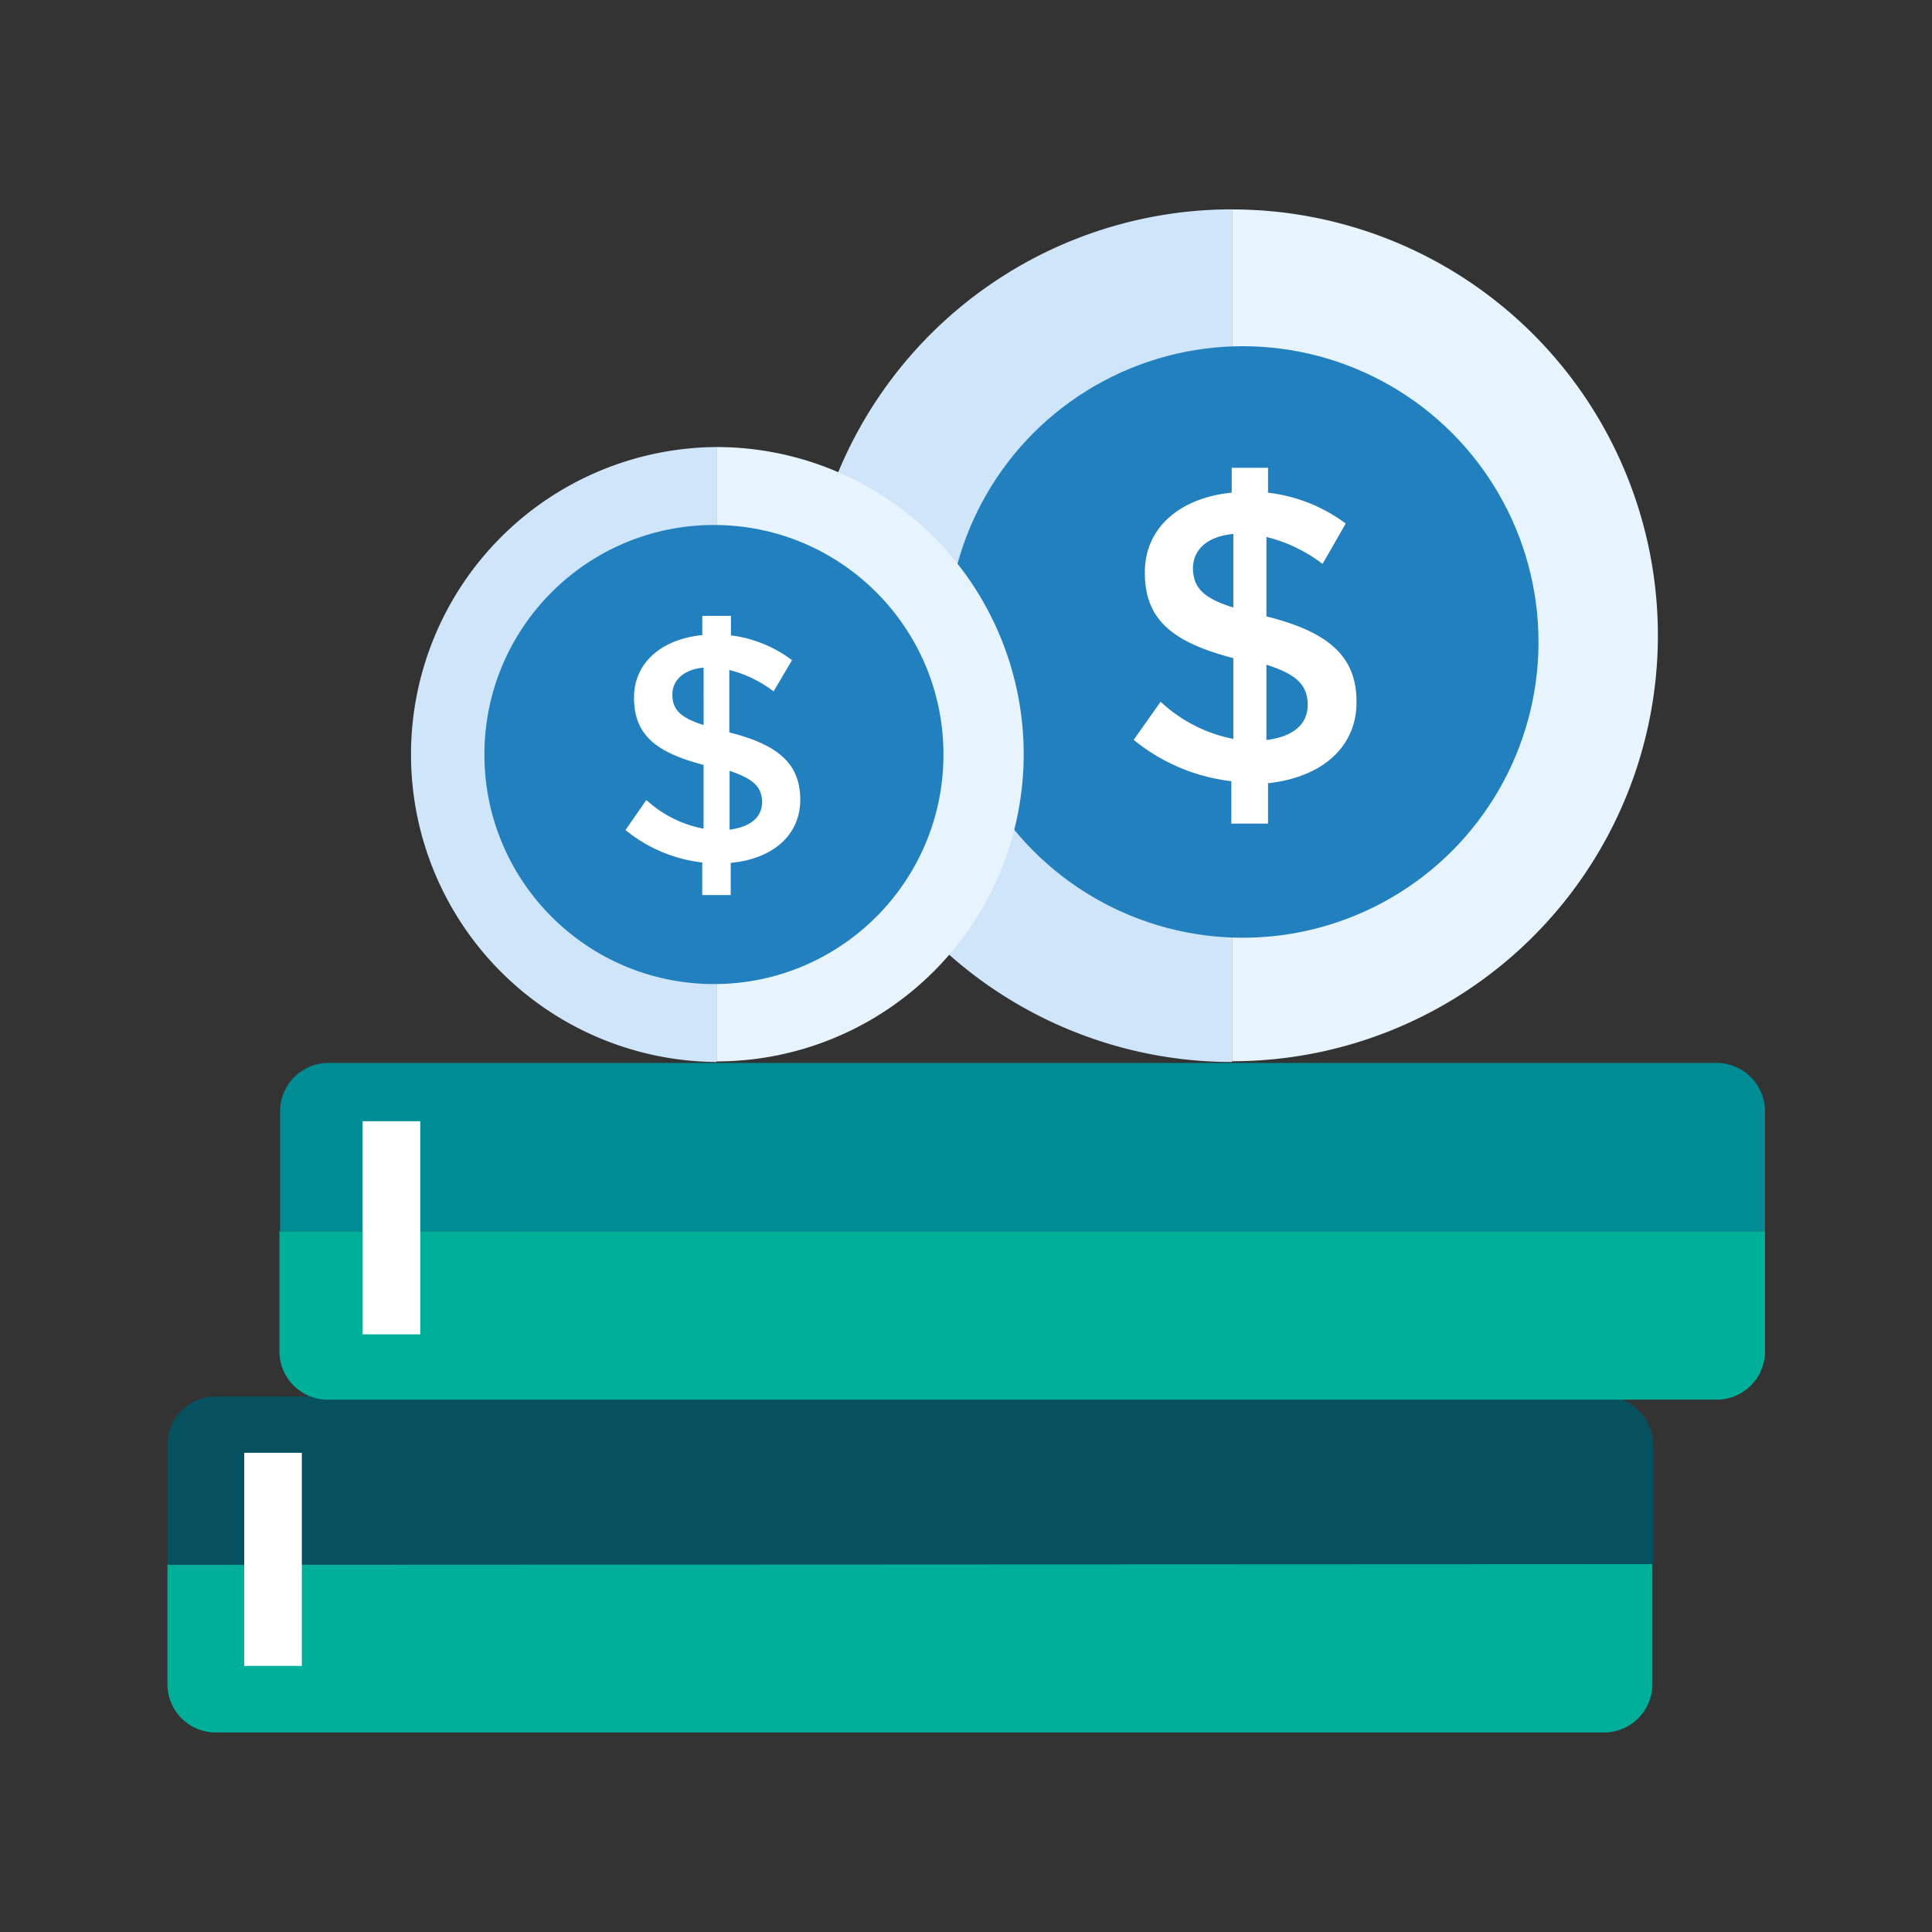 <svg xmlns="http://www.w3.org/2000/svg" xmlns:xlink="http://www.w3.org/1999/xlink" width="150" height="150" viewBox="0 0 150 150">
  <rect x="0" y="0" width="150" height="150" fill="#333333" stroke="none"/>
  <defs>
    <clipPath id="clip-money-books-business_1">
      <rect width="150" height="150"/>
    </clipPath>
  </defs>
  <g id="money-books-business_1" data-name="money-books-business – 1" clip-path="url(#clip-money-books-business_1)">
    <g id="Group_42" data-name="Group 42" transform="translate(13 12.755)">
      <path id="Path_1181" data-name="Path 1181" d="M120.339,70.9V61.561a3.755,3.755,0,0,0-3.726-3.726H8.726A3.754,3.754,0,0,0,5,61.561V70.9" transform="translate(-5 37.83)" fill="#06515f"/>
      <path id="Path_1182" data-name="Path 1182" d="M5,64.964v9.294a3.752,3.752,0,0,0,3.726,3.726H116.563a3.754,3.754,0,0,0,3.726-3.726V64.914" transform="translate(-5 43.771)" fill="#00af9a"/>
      <path id="Path_1183" data-name="Path 1183" d="M125.045,56.828V47.484a3.755,3.755,0,0,0-3.726-3.726H13.481a3.754,3.754,0,0,0-3.726,3.726v9.343" transform="translate(-1.01 26.016)" fill="#008c95"/>
      <path id="Path_1184" data-name="Path 1184" d="M9.728,50.864v9.343a3.752,3.752,0,0,0,3.726,3.726H121.341a3.753,3.753,0,0,0,3.726-3.726V50.864" transform="translate(-1.032 31.98)" fill="#00af9a"/>
      <rect id="Rectangle_1596" data-name="Rectangle 1596" width="4.473" height="16.547" transform="translate(15.155 74.297)" fill="#fff"/>
      <rect id="Rectangle_1597" data-name="Rectangle 1597" width="4.473" height="16.547" transform="translate(5.962 100.039)" fill="#fff"/>
      <g id="Group_3035" data-name="Group 3035" transform="translate(72.353 23.314)">
        <path id="Path_1189" data-name="Path 1189" d="M58.705,25.806a11.747,11.747,0,0,0-4.285-2.08v6.049c4.782,1.2,6.868,3.088,6.868,6.491v.072c0,3.465-2.709,5.735-6.743,6.112v3.084h-2.77V42.379a14.336,14.336,0,0,1-7.436-3.151l2.023-2.891A11.266,11.266,0,0,0,51.9,39.1V32.928c-4.6-1.2-6.743-2.9-6.743-6.491v-.063c0-3.4,2.709-5.67,6.621-6.049V18.5h2.768v1.891a12.326,12.326,0,0,1,5.922,2.391ZM51.9,29.146V23.538c-2.023.184-3.024,1.26-3.024,2.647h0C48.876,27.509,49.443,28.39,51.9,29.146Zm2.52,4.348v5.735c2.023-.252,3.151-1.2,3.151-2.709v-.063c-.063-1.389-.756-2.207-3.149-2.963Z" transform="translate(-44.339 -18.497)" fill="#fff"/>
      </g>
      <g id="Group_3035-2" data-name="Group 3035-2" transform="translate(35.147 35.933)">
        <path id="Path_1189-2" data-name="Path 1189-2" d="M34.474,30.631a8.47,8.47,0,0,0-3.092-1.5v4.364c3.454.864,4.955,2.227,4.955,4.683v.046c0,2.5-1.955,4.136-4.863,4.414v2.216h-2v-2.27a10.357,10.357,0,0,1-5.363-2.271l1.455-2.091a8.142,8.142,0,0,0,4,2V35.766C26.255,34.9,24.7,33.675,24.7,31.083v-.046c0-2.455,1.955-4.09,4.773-4.364V25.358h1.992v1.363a8.879,8.879,0,0,1,4.273,1.727ZM29.565,33.04V28.994c-1.455.136-2.181.909-2.181,1.909h0C27.382,31.858,27.788,32.494,29.565,33.04Zm1.819,3.136v4.136c1.455-.184,2.273-.864,2.273-1.955v-.046c-.048-1-.548-1.591-2.275-2.135Z" transform="translate(-24.11 -25.358)" fill="#fff"/>
      </g>
      <g id="Group_11265" data-name="Group 11265" transform="translate(18.756 3.5)">
        <path id="Path_1185" data-name="Path 1185" d="M91.482,81.864a33.1,33.1,0,1,1,0-66.2" transform="translate(-27.588 -15.665)" fill="#cfe6fa"/>
        <path id="Path_1186" data-name="Path 1186" d="M90.05,15.67a33.068,33.068,0,1,1,0,66.136" transform="translate(-26.156 -15.665)" fill="#e8f4fd"/>
        <circle id="Ellipse_278" data-name="Ellipse 278" cx="22.963" cy="22.963" r="22.963" transform="translate(41.767 10.625)" fill="#2280bf"/>
        <path id="Path_1189-2-2" data-name="Path 1189" d="M97.414,42.323a11.842,11.842,0,0,0-4.359-2.09V46.4c4.871,1.212,6.992,3.136,6.992,6.606v.073c0,3.522-2.759,5.832-6.867,6.271v3.136H90.328V59.193a14.633,14.633,0,0,1-7.578-3.209l2.09-2.958a11.5,11.5,0,0,0,5.644,2.885V49.639c-4.683-1.223-6.867-2.958-6.867-6.616V42.96c0-3.47,2.759-5.78,6.742-6.167V34.86h2.822v1.934a12.543,12.543,0,0,1,6.031,2.394Zm-6.93,3.4V40c-2.09.188-3.136,1.275-3.136,2.7h0c.052,1.348.627,2.237,3.136,3.01Zm2.571,4.432v5.843c2.09-.261,3.209-1.223,3.209-2.759v-.063C96.191,51.761,95.491,50.925,93.056,50.151Z" transform="translate(-26.486 -14.797)" fill="#fff"/>
        <path id="Path_1185-2" data-name="Path 1185-2" d="M52.793,81.065a23.873,23.873,0,0,1,0-47.745" transform="translate(-28.92 -14.867)" fill="#cfe6fa"/>
        <path id="Path_1186-2" data-name="Path 1186-2" d="M51.76,33.32a23.849,23.849,0,1,1,0,47.7" transform="translate(-27.887 -14.867)" fill="#e8f4fd"/>
        <circle id="Ellipse_278-2" data-name="Ellipse 278-2" cx="17.821" cy="17.821" r="17.821" transform="translate(5.853 24.505)" fill="#2280bf"/>
        <path id="Path_1189-2-3" data-name="Path 1189-2" d="M56.5,51.724a9.47,9.47,0,0,0-3.439-1.662v4.85c3.836.951,5.508,2.467,5.508,5.226h0c0,2.78-2.174,4.6-5.4,4.9v2.5H50.958V65.008A11.5,11.5,0,0,1,45,62.489l1.62-2.331a9.062,9.062,0,0,0,4.442,2.226V57.431c-3.69-.962-5.4-2.32-5.4-5.226h0c0-2.728,2.174-4.547,5.3-4.85V45.86h2.226v1.516A9.93,9.93,0,0,1,57.929,49.3Zm-5.435,2.644V49.874c-1.62.157-2.425,1.045-2.425,2.09h0c0,1.045.46,1.766,2.425,2.373Zm2.017,3.491v4.6c1.62-.209,2.529-.962,2.529-2.174h0c-.052-1.129-.606-1.735-2.529-2.394Z" transform="translate(-28.193 -14.3)" fill="#fff"/>
      </g>
    </g>
  </g>
</svg>

